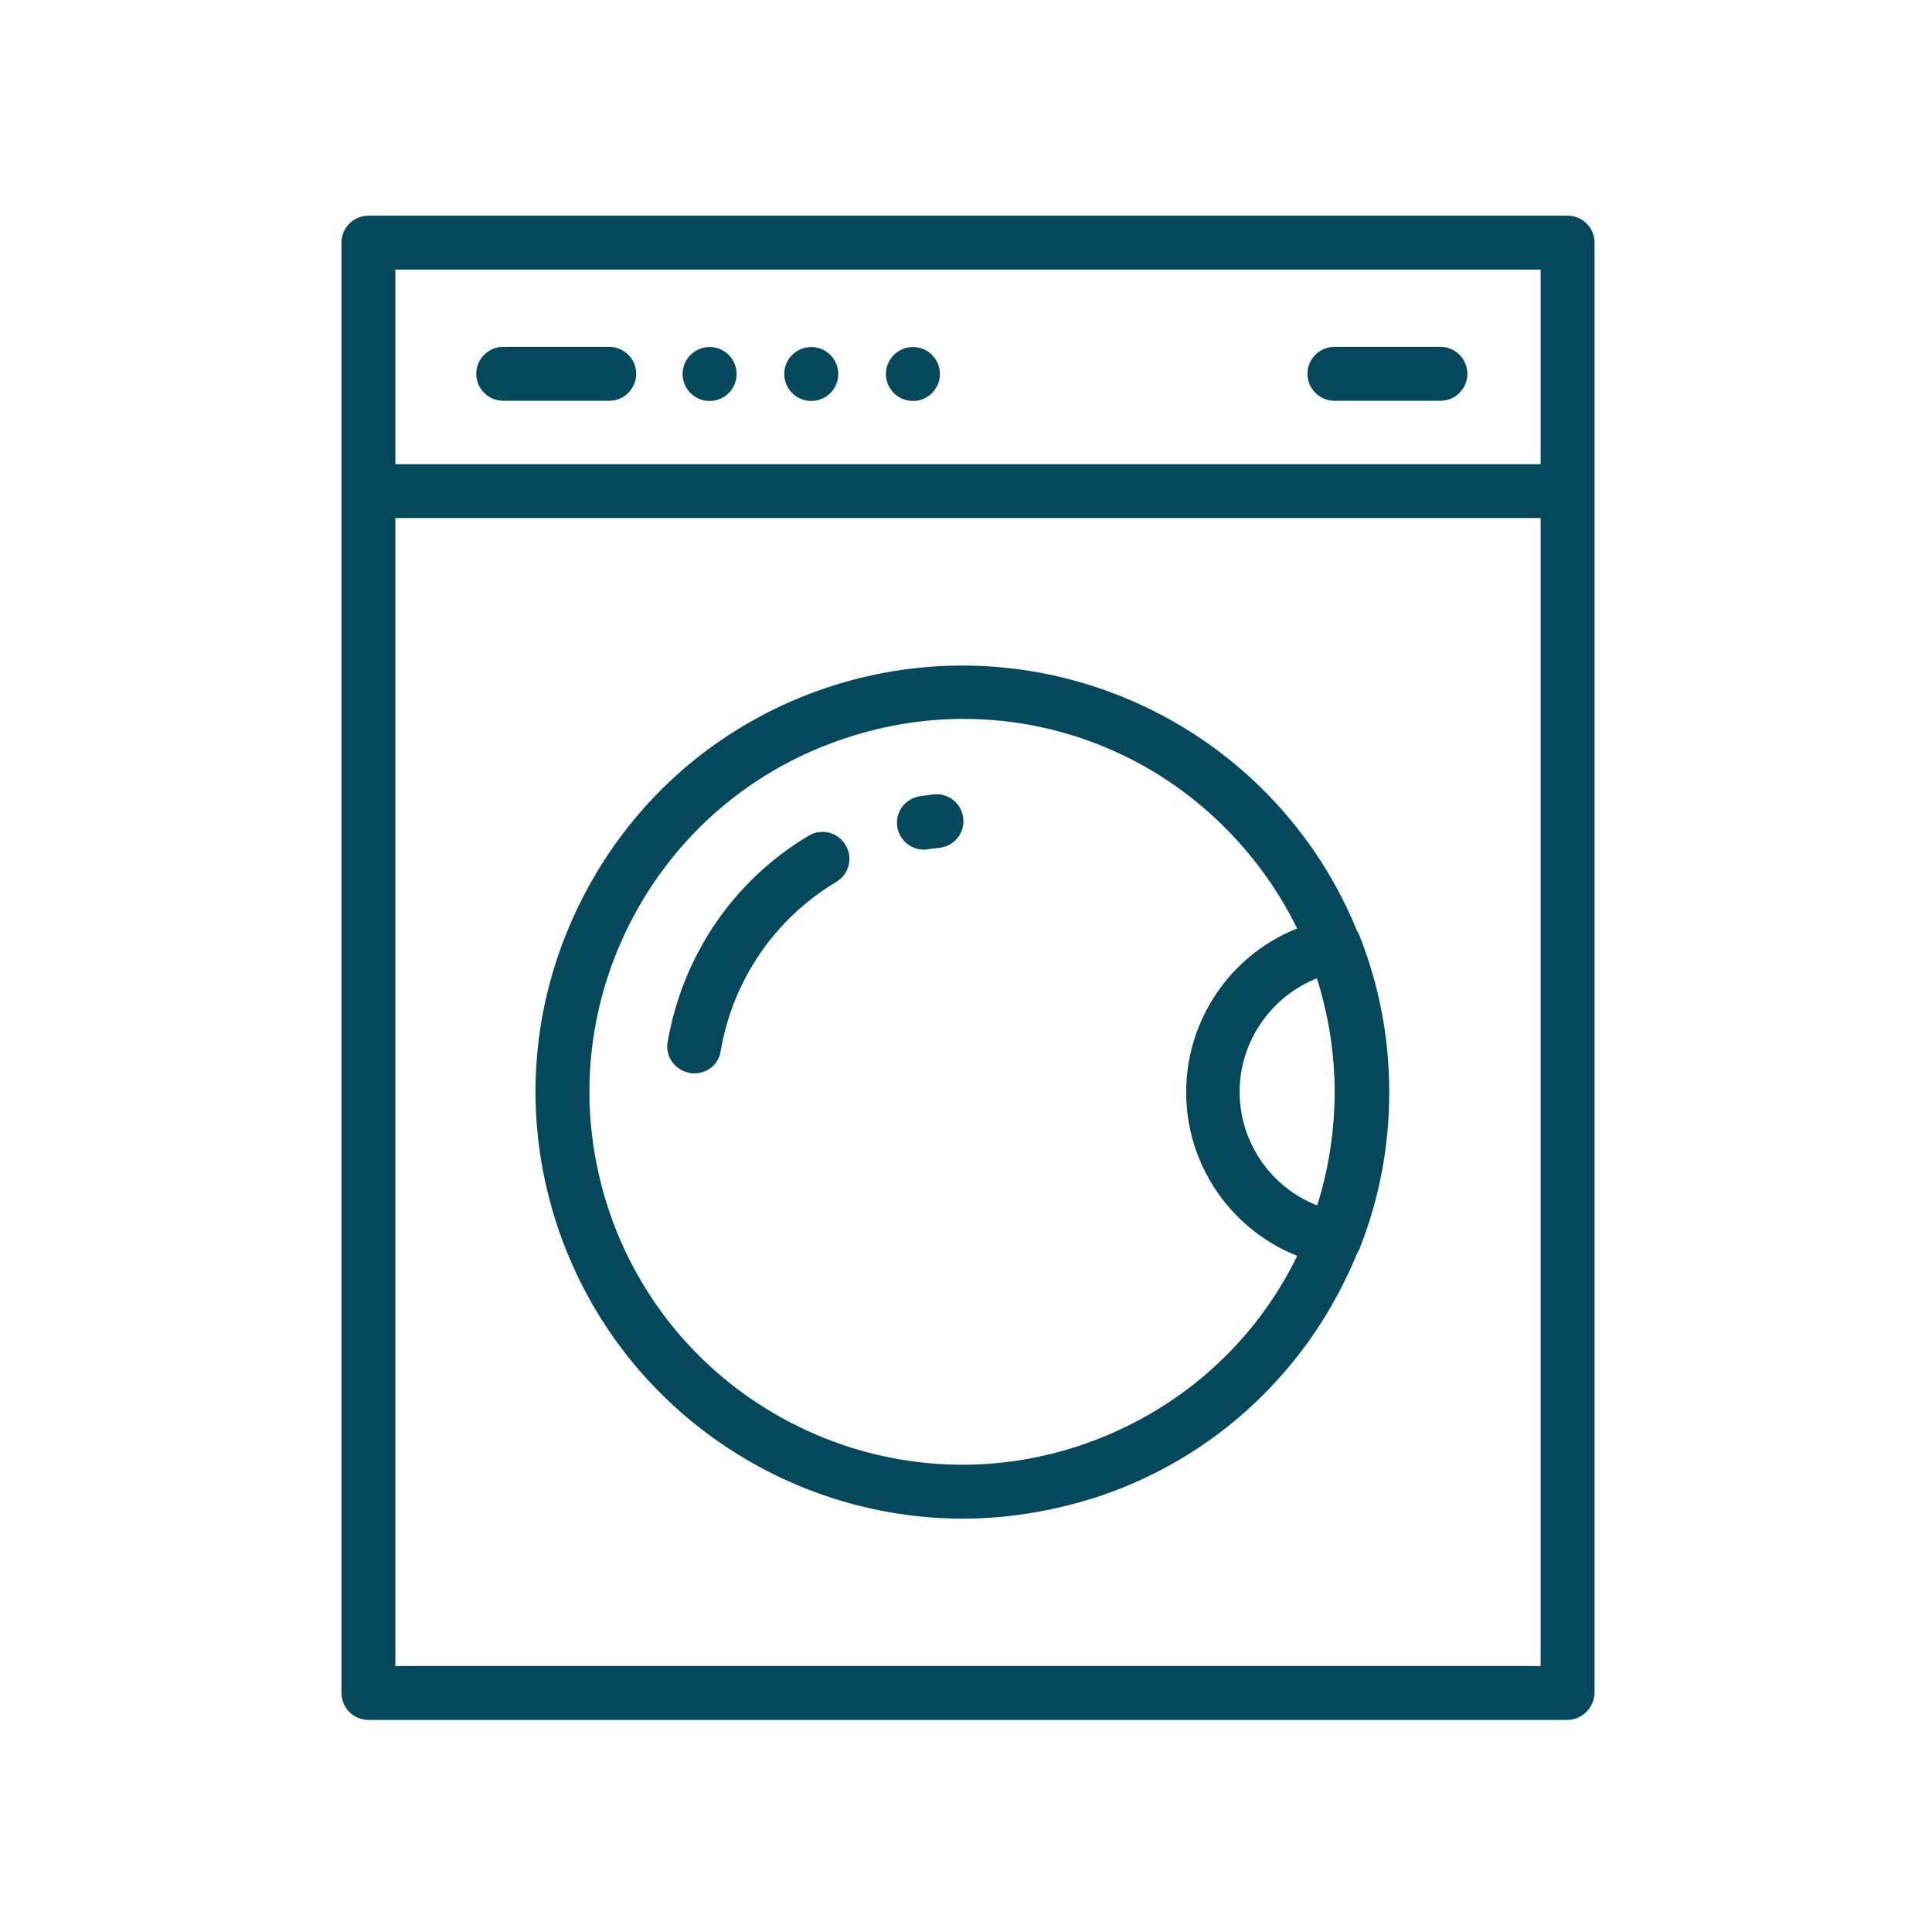 <svg width="430" height="430" viewBox="0 0 430 430" fill="none" xmlns="http://www.w3.org/2000/svg">
<path d="M135.6 89.2H112C108.7 89.2 106 86.5 106 83.2C106 79.9 108.7 77.2 112 77.2H135.6C138.9 77.2 141.6 79.9 141.6 83.2C141.6 86.5 138.9 89.2 135.6 89.2Z" fill="#06485b"/>
<path d="M320.6 89.2H297C293.7 89.2 291 86.5 291 83.2C291 79.9 293.7 77.2 297 77.2H320.6C323.9 77.2 326.6 79.9 326.6 83.2C326.6 86.5 323.9 89.2 320.6 89.2Z" fill="#06485b"/>
<path d="M348.8 382.8H82C78.7 382.8 76 380.1 76 376.8V54C76 50.7 78.7 48 82 48H348.9C352.2 48 354.9 50.7 354.9 54V376.8C354.8 380.1 352.1 382.8 348.8 382.8ZM88 370.8H342.9V60H88V370.8Z" fill="#06485b"/>
<path d="M348.8 115.3H85C81.7 115.3 79 112.6 79 109.3C79 106 81.7 103.3 85 103.3H348.8C352.1 103.3 354.8 106 354.8 109.3C354.8 112.6 352.1 115.3 348.8 115.3Z" fill="#06485b"/>
<path d="M154.5 238.9C154.2 238.9 153.8 238.9 153.5 238.8C150.2 238.2 148 235.1 148.6 231.9C151.9 212.7 163.3 195.9 180 186C182.8 184.3 186.5 185.2 188.2 188.1C189.9 190.9 189 194.6 186.1 196.3C172.4 204.5 163.1 218.2 160.4 233.9C160 236.9 157.4 238.9 154.5 238.9Z" fill="#06485b"/>
<path d="M205.6 189.1C202.7 189.1 200.1 186.9 199.7 184C199.2 180.7 201.5 177.7 204.8 177.2C205.8 177.1 206.8 176.9 207.9 176.8C211.2 176.5 214.1 178.9 214.4 182.2C214.7 185.5 212.3 188.4 209 188.7C208.2 188.8 207.3 188.9 206.5 189C206.2 189.1 205.9 189.1 205.6 189.1Z" fill="#06485b"/>
<path d="M297 281.7C296.6 281.7 296.3 281.7 295.9 281.6C277.4 278.1 264 261.9 264 243.1C264 224.3 277.4 208 295.9 204.6C298.7 204.1 301.5 205.6 302.6 208.3C307 219.4 309.2 231.1 309.2 243.1C309.2 255.1 307 266.8 302.6 277.9C301.6 280.2 299.4 281.7 297 281.7ZM293.2 217.7C283 221.7 275.9 231.7 275.9 243C275.9 254.3 282.9 264.3 293.2 268.3C295.8 260.1 297.1 251.6 297.1 243C297.1 234.4 295.8 225.9 293.2 217.7Z" fill="#06485b"/>
<path d="M214.3 338C175.1 338 138.4 313.5 124.6 274.5C116.2 250.6 117.6 224.8 128.6 202C139.6 179.1 158.8 161.9 182.7 153.5C201 147.1 220.6 146.4 239.2 151.5C257.4 156.5 273.6 166.7 285.9 180.9C293.7 189.9 299.7 200.2 303.7 211.6C307.7 222.9 309.5 234.7 309 246.7C308.3 265.5 302 283.6 291 298.9C279.6 314.6 264 326.3 245.6 332.7C235.3 336.2 224.7 338 214.3 338ZM214.4 160C205.2 160 195.8 161.6 186.7 164.8C165.8 172.1 149 187.2 139.4 207.1C129.8 227.1 128.6 249.6 135.9 270.5C147.9 304.6 180 326 214.2 326C223.3 326 232.5 324.5 241.6 321.3C274 309.9 295.7 280.5 297 246.2C297.4 235.8 295.8 225.5 292.4 215.6C289 205.7 283.7 196.7 276.9 188.8C260.8 170.1 238 160 214.4 160Z" fill="#06485b"/>
<path fill-rule="evenodd" clip-rule="evenodd" d="M151.93 83.24C151.93 79.926 154.616 77.24 157.93 77.24H157.95C161.264 77.24 163.95 79.926 163.95 83.24C163.95 86.554 161.264 89.24 157.95 89.24H157.93C154.616 89.24 151.93 86.554 151.93 83.24Z" fill="#06485b"/>
<path fill-rule="evenodd" clip-rule="evenodd" d="M174.55 83.24C174.55 79.926 177.236 77.24 180.55 77.24H180.57C183.884 77.24 186.57 79.926 186.57 83.24C186.57 86.554 183.884 89.24 180.57 89.24H180.55C177.236 89.24 174.55 86.554 174.55 83.24Z" fill="#06485b"/>
<path fill-rule="evenodd" clip-rule="evenodd" d="M197.18 83.24C197.18 79.926 199.866 77.24 203.18 77.24H203.2C206.514 77.24 209.2 79.926 209.2 83.24C209.2 86.554 206.514 89.24 203.2 89.24H203.18C199.866 89.24 197.18 86.554 197.18 83.24Z" fill="#06485b"/>
</svg>
